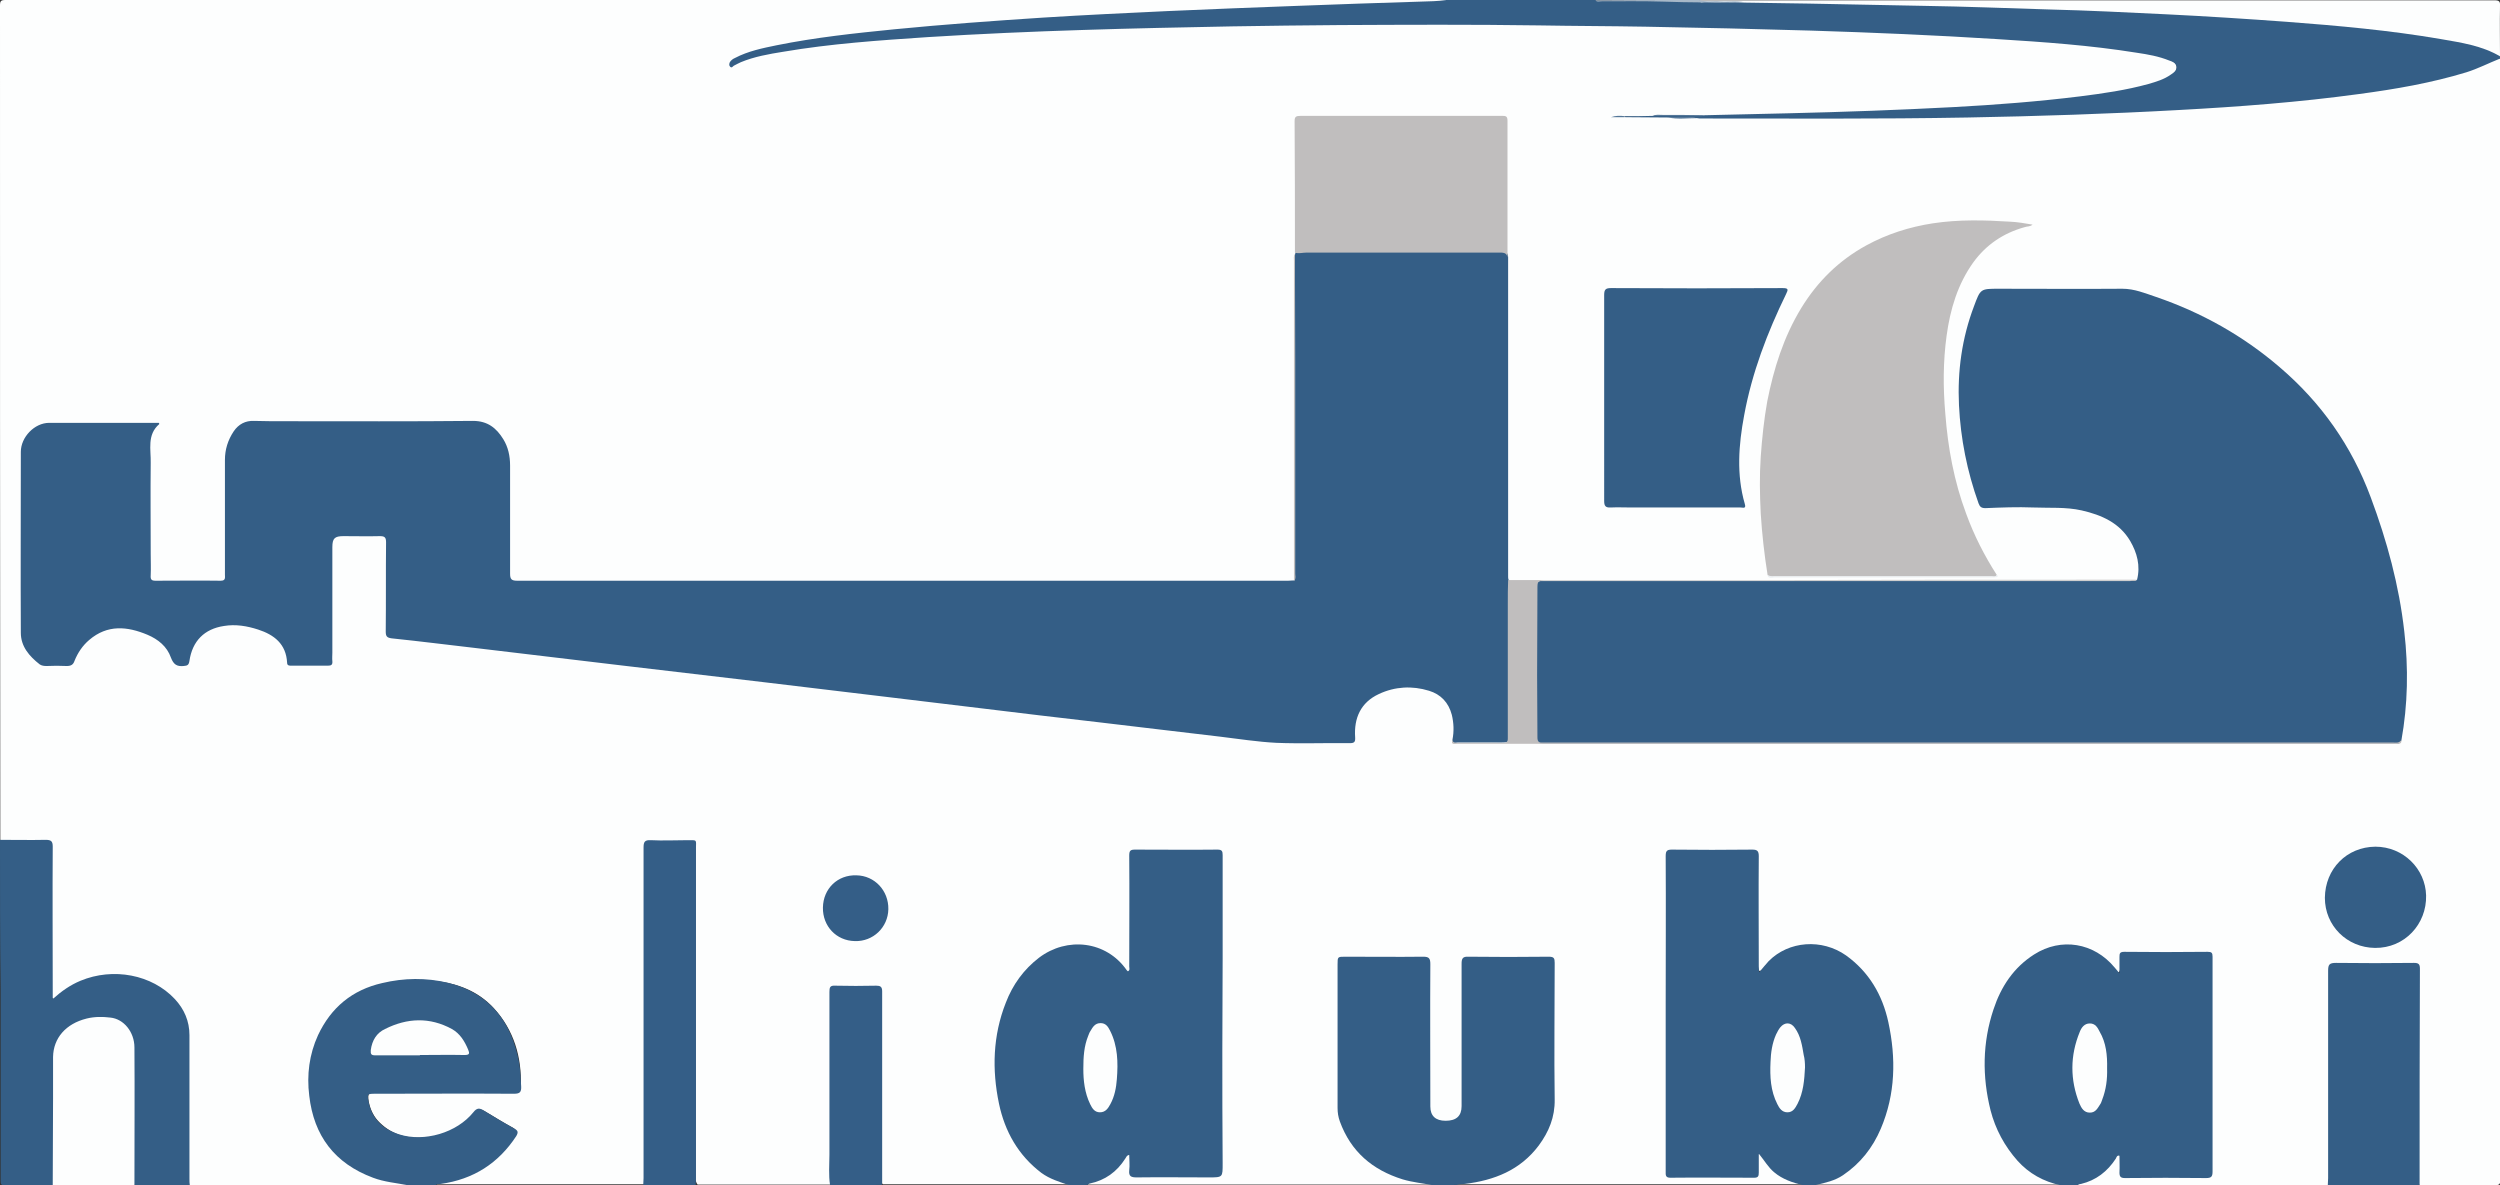 <?xml version="1.0" encoding="utf-8"?>
<!-- Generator: Adobe Illustrator 26.0.2, SVG Export Plug-In . SVG Version: 6.00 Build 0)  -->
<svg version="1.1" id="Layer_1" xmlns="http://www.w3.org/2000/svg" xmlns:xlink="http://www.w3.org/1999/xlink" x="0px" y="0px"
	 viewBox="0 0 768 364.1" style="enable-background:new 0 0 768 364.1;" xml:space="preserve">
<rect x="0" y="0" width="768" height="364.1" fill="#333333" stroke="none"/>
<style type="text/css">
	.st0{fill:#FDFEFE;}
	.st1{fill:#345E86;}
	.st2{fill:#345E87;}
	.st3{fill:#A7B8C8;}
	.st4{fill:#C0BEBE;}
	.st5{fill:#ECF0F3;}
	.st6{fill:#537698;}
</style>
<g>
	<path class="st0" d="M125.3,364.1c-22.4,0-44.7,0-67.1,0c-0.8-0.9-0.6-2-0.6-3.1c0-13.9-0.1-27.7,0-41.6c0.1-8-3.8-13.5-10.5-16.7
		c-10-4.8-19.6-3.7-28.5,3c-0.3,0.2-0.6,0.5-0.9,0.7c-1.2,0.8-1.8,0.6-2-0.9c-0.1-0.8-0.1-1.6-0.1-2.4c0-13.9,0-27.7,0-41.6
		c0-2.9,0-2.9-2.9-2.9c-3.4,0-6.7,0-10.1,0c-0.9,0-1.8,0.1-2.5-0.6C0,172.6,0,87.1,0,1.7C0,0.3,0.3,0,1.7,0c147.5,0,295.1,0,442.6,0
		c-0.3,1.1-1.2,0.8-2,0.9c-3.6,0.3-7.2,0.3-10.9,0.3c-10.1,0-20.1,0.7-30.1,0.9c-9.5,0.2-19,0.7-28.4,1.1
		c-10.5,0.4-21.1,0.9-31.6,1.5c-9.3,0.5-18.6,1.1-27.8,1.7c-10.4,0.7-20.8,1.4-31.2,2.4c-15.1,1.4-30.1,2.9-44.9,5.9
		c-3.1,0.6-6.2,1.4-9.2,2.5c-1.2,0.4-2.3,0.9-3,2.1c1.5-0.4,2.8-1.2,4.3-1.6c7.1-2.1,14.4-3.1,21.7-4c10.4-1.2,20.7-2,31.2-2.7
		c12.3-0.8,24.6-1.4,36.8-1.9c12-0.5,24.1-0.8,36.1-1.1c6.6-0.2,13.1-0.1,19.7-0.3c31.2-0.9,62.3-0.8,93.5-0.7
		c11.4,0.1,22.7,0.1,34.1,0.4c11.7,0.3,23.4,0.4,35,0.7c8.1,0.2,16.2,0.5,24.3,0.7c9.5,0.3,19,0.7,28.4,1.2
		c10.1,0.5,20.2,1,30.3,1.8c13.2,1,26.4,1.9,39.4,4.5c2.1,0.4,4.3,0.9,6.3,1.8c3,1.3,3.2,3.4,0.5,5.3c-2.3,1.6-4.9,2.4-7.6,3.1
		c-7.7,2.1-15.7,3.1-23.6,4c-10,1.2-20,1.9-30,2.5c-8.7,0.6-17.3,0.8-26,1.3c-10,0.5-20,0.7-29.9,1c-8.8,0.2-17.6,0.7-26.4,0.5
		c-4.5,0-9.1,0-13.6-0.2c-0.7,0-1.4-0.1-2,0.1c-2.8,0.1-5.6,0-8.5,0c-1.5,0-3,0.1-4.5,0c1.5,0.1,3,0,4.5,0.1
		c4.4,0.1,8.8-0.2,13.2-0.2c2.9,0.4,5.8,0.1,8.7,0.2c25.6-0.1,51.2,0.1,76.9-0.1c11-0.1,22-0.3,33-0.7c9.4-0.4,18.8-0.6,28.3-1.1
		c9.3-0.5,18.6-1,27.8-1.7c16.6-1.3,33.2-2.8,49.7-5.7c9.4-1.6,18.7-3.6,27.5-7.4c1.2-0.5,2.3-1.7,3.8-1.1c0,114.8,0,229.6,0,344.4
		c0,1.4-0.3,1.7-1.7,1.7c-7.7-0.1-15.4,0-23.1,0c-0.8-1-0.6-2.1-0.6-3.2c0-20.2,0-40.5,0-60.7c0-3.7,0-3.7-3.7-3.7
		c-6.7,0-13.4,0-20,0c-3.1,0-3.2,0.1-3.2,3.1c0,20.4,0,40.7,0,61.1c0,1.2,0.2,2.4-0.6,3.4c-25.6,0-51.2,0-76.9,0c0-1,0.9-1,1.5-1.2
		c4-1,6.9-3.6,9.3-6.8c0.3-0.4,0.5-0.7,0.8-1c0.8-0.7,1.4-0.5,1.5,0.5c0.2,1.2,0.1,2.5,0.1,3.7c0,1.3,0.4,1.9,1.8,1.9
		c7.9,0,15.9,0,23.8,0c1.8,0,1.9-1,1.8-2.3c0-9.1,0-18.2,0-27.4c0-11.9,0-23.7,0-35.6c0-3.2,0-3.2-3.3-3.2c-7.4,0-14.7,0-22.1,0
		c-1.6,0-2.1,0.6-2.1,2.1c0.1,1,0.1,2-0.1,3c-0.2,0.9-0.6,1.2-1.4,0.5c-0.4-0.3-0.7-0.7-1-1.1c-5.6-7.5-17.4-9.1-25.8-2.4
		c-5.1,4.1-8.4,9.3-10.3,15.3c-3.8,11.9-3.7,23.9,0.8,35.6c2,5.2,5.2,9.8,9.7,13.3c2.4,1.8,4.9,3.2,7.8,3.9c0.6,0.2,1.6,0,1.7,1
		c-25,0-50,0-75,0c-0.1-0.8,0.6-0.7,1-0.8c7.2-1.3,12-6,15.7-11.7c4-6,5.6-12.8,6.1-20c0.6-7.5-0.1-14.7-2.5-21.8
		c-2.5-7.1-6.6-13-13.2-16.9c-7.2-4.2-17.5-2.6-22.6,4.1c-0.2,0.2,0.1,0-0.1,0.1c-0.5,0.6-1,1.6-1.9,1.3c-0.9-0.3-0.6-1.4-0.6-2.2
		c0-10.7,0-21.4,0-32c0-2.7,0-2.8-2.7-2.8c-7.5,0-15,0-22.5,0c-2.6,0-2.6,0-2.6,2.6c0,24.5,0,49,0,73.4c0,7.2,0,14.4,0,21.5
		c0,2.3,0.1,2.4,2.5,2.4c7.6,0,15.1,0,22.7,0c2.6,0,2.7,0,2.7-2.8c0-1-0.1-2,0.1-3c0-0.4,0.1-0.8,0.5-0.9c0.4-0.1,0.7,0.2,0.9,0.5
		c0.5,0.6,1,1.3,1.5,2c2.4,3.2,5.5,5.1,9.4,6c0.6,0.1,1.5-0.1,1.5,0.9c-35.4,0-70.7,0-106.1,0c0.3-1.2,1.4-0.8,2.1-0.9
		c6.3-0.8,12.2-2.5,17.4-6.4c4.2-3.2,7.1-7.3,9-12.2c0.7-1.8,1-3.6,1-5.5c0-13.9,0-27.7,0-41.6c0-2.8-0.1-2.8-2.8-2.8
		c-7.3,0-14.6,0-21.9,0c-2.5,0-2.6,0.1-2.6,2.7c0,13.9,0,27.7,0,41.6c0,4.8-3.9,7.3-8.3,5.4c-1.5-0.6-2.4-1.7-2.5-3.4
		c-0.1-0.8-0.1-1.6-0.1-2.4c0-13.6,0-27.2,0-40.9c0-3,0-3-3-3c-7.2,0-14.5,0-21.7,0c-2.4,0-2.6,0.1-2.6,2.5c0,14.5,0,29,0,43.5
		c0,1.5,0.3,2.8,0.8,4.2c3.3,8.6,9.5,14,18.2,16.8c2.6,0.8,5.2,1.3,7.9,1.6c0.7,0.1,1.6-0.1,1.8,0.9c-35.4,0-70.7,0-106.1,0
		c0.1-0.9,0.9-1,1.5-1.1c4.1-1.2,7.2-3.7,9.5-7.2c0.1-0.2-0.1,0,0.1-0.2c0.4-0.5,0.8-1.4,1.5-1.2c0.8,0.3,0.6,1.2,0.7,2
		c0.1,1.1,0,2.1,0,3.2c0,1.2,0.5,1.7,1.7,1.7c8.1,0,16.1,0,24.2,0c1.2,0,1.6-0.6,1.6-1.7c-0.1-6.9,0-13.9,0-20.8
		c0-11.3,0-22.6,0-33.9c0-7,0-14,0-21c0-6.7,0-13.5,0-20.2c0-1.5-0.5-2.1-2-2.1c-7.7,0-15.5,0-23.2,0c-2,0-2.2,0.3-2.2,2.5
		c0,10.4,0,20.9,0,31.3c0,1.1,0.5,2.8-0.6,3.3c-1.2,0.5-1.8-1.2-2.5-2.1c-4.6-5.5-13.5-7.5-20-4.6c-7.4,3.3-11.9,9.2-14.7,16.4
		c-2.9,7.4-3.7,15.1-3.1,23c0.5,6.3,1.8,12.4,4.9,17.9c2.9,5.3,6.8,9.7,12.4,12.4c1.1,0.5,2.2,0.8,3.4,1.2c0.6,0.2,1.4,0.2,1.5,1.1
		c-19.2,0-38.5,0-57.7,0c-0.7-0.8-0.4-1.8-0.4-2.7c0-18.5,0-37,0-55.4c0-2.5,0-2.5-2.4-2.5c-3.6,0-7.1,0-10.7,0c-1.4,0-2,0.4-2,1.9
		c0,18.7,0,37.5,0,56.2c0,0.9,0.2,1.8-0.2,2.6c-13.7,0-27.5,0-41.2,0c-0.8-1-0.6-2.3-0.6-3.4c0-23.9,0-47.7,0-71.6
		c0-9.2,0-18.4,0-27.5c0-2.9-0.1-3-2.9-3c-3.2,0-6.5,0-9.7,0c-1.9,0-2.1,0.3-2.2,2.2c0,0.7,0,1.5,0,2.2c0,32.5,0,64.9,0,97.4
		c0,1.2,0.3,2.5-0.6,3.6c-21.4,0-42.7,0-64.1,0c0.5-1.4,1.8-1,2.7-1.1c4.7-0.8,9.1-2.3,12.9-5.3c3.1-2.4,6.2-4.9,8.3-8.3
		c0.8-1.3,0.6-2-0.6-2.7c-3-1.6-5.9-3.5-8.9-5.2c-0.9-0.5-1.5-0.4-2.1,0.3c-4.1,4.8-9.4,7.2-15.5,7.9c-5.3,0.6-10.3-0.6-14.3-4.5
		c-1.8-1.7-2.9-3.9-3.4-6.4c-0.5-2.7,0.1-3.4,2.8-3.4c10.4,0,20.7,0,31.1,0c3.6,0,7.2,0,10.9,0c1,0,1.9,0,1.9-1.4
		c0.3-9-2.1-17.2-8.3-24c-5-5.4-11.4-7.7-18.5-8.4c-5-0.5-10-0.3-14.9,0.9c-11.7,2.9-18.8,10.3-21.4,21.8
		c-1.9,8.3-1.3,16.6,3.1,24.2c4.3,7.4,10.8,12,19.1,13.9c1.8,0.4,3.7,0.7,5.5,0.9C124.4,363.3,125.2,363.1,125.3,364.1z"/>
	<path class="st1" d="M768,18c-3.5,1.4-6.8,3.1-10.3,4.2c-10.8,3.3-21.9,5.2-33.1,6.7c-18.3,2.5-36.8,3.9-55.3,4.9
		c-21.6,1.2-43.3,1.9-64.9,2.3c-27.4,0.5-54.9,0.3-82.3,0.3c-0.2,0-0.5-0.1-0.7-0.1c-2.9-0.4-5.8,0.1-8.7-0.2
		c-4.5,0-8.9-0.1-13.4-0.1c-0.1-0.1-0.2-0.1-0.1-0.2c0-0.1,0.1-0.1,0.1-0.1c2.8,0,5.7,0,8.5-0.1c4.2-0.3,8.5,0,12.7-0.1
		c1.1,0,2.1,0.1,3.2-0.1c8.6-0.2,17.2-0.4,25.7-0.6c16.9-0.4,33.8-1,50.7-1.9c13-0.7,26-1.7,38.9-3.3c7.1-0.9,14.1-1.9,21-3.8
		c2.4-0.7,4.8-1.4,6.9-2.9c0.9-0.6,1.9-1.3,1.7-2.5c-0.2-1.1-1.3-1.5-2.2-1.8c-3.2-1.3-6.6-1.9-10-2.4c-14.3-2.3-28.7-3.3-43.1-4.2
		c-19-1.2-37.9-2-56.9-2.6c-16.9-0.5-33.8-0.9-50.8-1.2c-11-0.2-22-0.2-33-0.4c-20.4-0.3-40.7-0.2-61.1-0.1c-11,0.1-22,0.2-32.9,0.4
		c-15.3,0.3-30.5,0.6-45.8,1.1c-15.9,0.5-31.9,1.2-47.8,2.2c-14.9,1-29.7,2-44.4,4.5c-4.4,0.7-8.9,1.5-13,3.2
		c-0.7,0.3-1.4,0.7-2.2,1.1c-0.3,0.2-0.6,0.8-1.1,0.3c-0.4-0.4-0.3-0.9-0.1-1.4c0.4-0.6,0.9-1,1.6-1.3c4-2.1,8.4-3,12.8-3.9
		c11.9-2.4,24-3.7,36.1-4.9c15.3-1.5,30.5-2.6,45.8-3.6c12.7-0.8,25.5-1.4,38.2-2c13.3-0.6,26.5-1.1,39.8-1.6
		c12.6-0.5,25.1-0.9,37.7-1.3c2.8-0.1,5.5-0.1,8.2-0.5c15.2,0,30.5,0,45.7,0c0.4,0.3,1,0.2,1.4,0.2c14.8-0.1,29.6,0.3,44.3,0.2
		c17.3-0.1,34.6,0.3,51.9,0.6c12.9,0.2,25.7,0.8,38.6,1.1c9.2,0.3,18.5,0.7,27.7,1.1c9.5,0.4,19,0.9,28.4,1.5
		c20.3,1.3,40.6,2.7,60.8,5.6c7,1,14,2,20.7,4.4c1.5,0.5,3.2,0.9,4.1,2.5C768,17.5,768,17.8,768,18z"/>
	<path class="st1" d="M553.9,364.1c-3.2-0.8-6.3-1.8-8.9-4c-1.8-1.5-2.9-3.5-4.7-5.7c0,2.3,0,4.1,0,5.8c0,1.1-0.2,1.6-1.4,1.6
		c-8.6,0-17.2-0.1-25.8,0c-1.5,0-1.4-0.9-1.4-1.8c0-17,0-34,0-51c0-15.3,0.1-30.6,0-46c0-1.6,0.4-2,1.9-2c8.2,0.1,16.5,0.1,24.7,0
		c1.5,0,2,0.4,2,2c-0.1,11.3,0,22.6,0,33.9c0,0.5,0.1,0.9,0.1,1.8c1.1-1.3,2-2.4,2.9-3.4c6.2-6.3,16.4-7,23.8-1.8
		c7.1,5.1,11.2,12.2,13,20.5c2.4,11.1,2.2,22.1-2.3,32.7c-2.5,5.9-6.3,10.7-11.6,14.3c-2.5,1.7-5.3,2.3-8.2,3
		C556.6,364.1,555.2,364.1,553.9,364.1z"/>
	<path class="st1" d="M328.5,364.1c-3-1-6-1.9-8.6-3.8c-7.1-5.4-11.2-12.7-13-21.2c-2.2-10.5-1.9-21,2.1-31.1
		c2.1-5.5,5.5-10.2,10.2-13.8c8.6-6.5,20.6-5.2,26.9,3.8c0.1,0.1,0.2,0.3,0.4,0.4c0.7-0.4,0.4-1,0.4-1.5c0-11.4,0.1-22.8,0-34.1
		c0-1.5,0.4-1.8,1.8-1.8c8.4,0,16.9,0.1,25.3,0c1.4,0,1.6,0.5,1.6,1.7c0,10.5,0,21.1,0,31.6c0,9.5-0.1,18.9-0.1,28.4
		c0,11.5,0,23.1,0.1,34.6c0,4.4,0.1,4.4-4.3,4.4c-7.4,0-14.7-0.1-22.1,0c-1.7,0-2.5-0.3-2.3-2.2c0.2-1.5,0-3.1,0-4.7
		c-0.8,0.1-0.9,0.7-1.2,1.1c-2.6,4.1-6.2,6.7-11,7.7c-0.2,0-0.4,0.3-0.6,0.4C332.3,364.1,330.4,364.1,328.5,364.1z"/>
	<path class="st1" d="M633,364.1c-5.2-1.1-9.7-3.6-13.2-7.5c-4-4.5-6.8-9.7-8.3-15.5c-2.6-10.4-2.5-20.8,0.9-31
		c2.3-7,6.2-12.9,12.5-16.9c8.3-5.3,18.4-3.6,24.7,4c0.4,0.5,0.8,0.9,1.5,1.8c0-2,0-3.5,0-5c0-1.1,0.1-1.6,1.5-1.6
		c8.5,0.1,17.1,0.1,25.6,0c1.2,0,1.5,0.3,1.5,1.5c0,4.8,0,9.6,0,14.4c0,17.2,0,34.4,0,51.5c0,1.6-0.3,2.1-2,2.1
		c-8.3-0.1-16.6-0.1-24.9,0c-1.3,0-1.7-0.4-1.7-1.7c0.1-1.7,0-3.5,0-5.2c-0.8-0.1-0.9,0.5-1.1,0.9c-2.6,4-6.1,6.7-10.7,7.8
		c-0.3,0.1-0.8,0-0.9,0.4C636.5,364.1,634.7,364.1,633,364.1z"/>
	<path class="st1" d="M440.2,364.1c-3.1-0.6-6.3-0.9-9.3-1.8c-9.3-2.9-15.9-8.5-19.3-17.8c-0.5-1.4-0.7-2.7-0.7-4.2
		c0-14.7,0-29.3,0-44c0-2.4,0-2.4,2.4-2.4c8,0,15.9,0.1,23.9,0c1.8,0,2.2,0.5,2.2,2.3c-0.1,14.6,0,29.1,0,43.7
		c0,2.9,1.6,4.4,4.7,4.4c3.3,0,4.9-1.5,4.9-4.5c0-14.6,0-29.1,0-43.7c0-1.6,0.3-2.3,2.1-2.2c8.2,0.1,16.4,0.1,24.7,0
		c1.6,0,1.8,0.5,1.8,1.9c0,14-0.2,28,0,41.9c0.1,5.5-1.8,10-4.9,14.2c-5.7,7.6-13.7,10.7-22.7,11.8c-0.8,0.1-1.6,0-2.4,0.3
		C445.2,364.1,442.7,364.1,440.2,364.1z"/>
	<path class="st1" d="M0,258c4.7,0,9.3,0.1,14,0c1.7,0,2.2,0.4,2.2,2.1c-0.1,14.8,0,29.6,0,44.4c0,0.7,0,1.3,0,2.4
		c2.8-2.5,5.4-4.3,8.5-5.6c10.1-4.2,22-1.9,29,5.6c2.9,3.1,4.5,6.8,4.5,11.1c0,14.7,0,29.3,0,44c0,0.7,0,1.4,0.1,2.1
		c-5.6,0-11.2,0-16.9,0c-0.8-0.9-0.6-2-0.6-3.1c0-12.8,0-25.6,0-38.4c0-2.8-0.7-5.3-2.7-7.3c-0.9-1-2-1.7-3.3-2
		c-5-1.1-9.7-0.2-13.8,2.9c-3,2.3-4.1,5.7-4.1,9.4c0,11.8,0,23.6,0,35.4c0,1,0.2,2.1-0.6,3.1c-4.9,0-9.9,0-14.8,0
		c-1.1,0-1.3-0.2-1.3-1.3c0-19.7,0-39.5,0-59.2C0,288.4,0,273.2,0,258z"/>
	<path class="st1" d="M125.3,364.1c-3.6-0.7-7.3-1-10.7-2.3c-11.8-4.4-18.2-12.9-19.6-25.2c-0.8-6.4,0-12.7,2.7-18.6
		c4-8.5,10.5-13.9,19.7-16c6.7-1.6,13.5-1.7,20.2-0.1c12.9,3.2,19.6,12,21.9,24.7c0.4,2.3,0.4,4.7,0.6,7.1c0.1,1.8-0.4,2.3-2.2,2.3
		c-14.2-0.1-28.5,0-42.7,0c-2.3,0-2.4,0.1-2,2.3c1,5.4,4.4,8.6,9.5,10.2c7.7,2.4,17.6-0.5,22.7-6.8c1.1-1.4,1.9-1.4,3.3-0.5
		c3,1.9,6.2,3.8,9.3,5.5c1.1,0.6,1.3,1.1,0.6,2.3c-5.5,8.4-13.2,13.3-23.2,14.7c-0.5,0.1-1.1-0.1-1.6,0.4
		C130.8,364.1,128,364.1,125.3,364.1z"/>
	<path class="st1" d="M715.1,364.1c0-0.7,0.1-1.5,0.1-2.2c0-21.2,0-42.5,0-63.7c0-1.9,0.4-2.4,2.4-2.4c8,0.1,16,0.1,24,0
		c1.4,0,1.8,0.4,1.8,1.8c-0.1,22.2-0.1,44.4-0.1,66.5C733.8,364.1,724.5,364.1,715.1,364.1z"/>
	<path class="st2" d="M197.6,364.1c0-0.7,0.1-1.5,0.1-2.2c0-33.8,0-67.7,0-101.5c0-1.7,0.3-2.4,2.2-2.3c3.8,0.2,7.6,0,11.4,0
		c3,0,2.5-0.2,2.5,2.6c0,21.4,0,42.8,0,64.3c0,12.4,0,24.7,0,37.1c0,0.7-0.1,1.4-0.1,2.1C208.4,364.1,203,364.1,197.6,364.1z"/>
	<path class="st0" d="M16.2,364.1c0-8.9,0.1-17.8,0.1-26.7c0-4.2,0-8.5,0-12.7c0.1-5.8,3.9-10.2,10.3-11.8c2.4-0.6,4.9-0.6,7.3-0.3
		c4.1,0.4,7.4,4.4,7.4,9.2c0.1,14.1,0,28.2,0,42.3C32.9,364.1,24.5,364.1,16.2,364.1z"/>
	<path class="st0" d="M768,17.3c-5.6-3.3-11.9-4.2-18.2-5.3c-15.7-2.7-31.5-4.1-47.3-5.3c-12.3-0.9-24.6-1.7-36.9-2.3
		c-12.1-0.6-24.3-1.2-36.4-1.5C616.4,2.5,603.7,2,591,1.8c-11.8-0.2-23.6-0.5-35.5-0.7c-6.5-0.1-13.1-0.2-19.6-0.3
		c-4.1-0.3-8.2,0-12.2-0.2c-0.6,0-1.4,0.5-1.7-0.5c81.4,0,162.9,0,244.3,0c1.4,0,1.8,0.3,1.7,1.7C767.9,6.9,768,12.1,768,17.3z"/>
	<path class="st2" d="M255,364.1c-0.5-3.1-0.2-6.3-0.2-9.4c0-16.7,0-33.3,0-50c0-1.4,0.2-2,1.8-1.9c4.2,0.1,8.4,0.1,12.6,0
		c1.2,0,1.8,0.3,1.8,1.7c0,19.6,0,39.2,0,58.8c0,0.2-0.1,0.5-0.1,0.7C265.5,364.1,260.3,364.1,255,364.1z"/>
	<path class="st3" d="M522,0c2.1,0.7,4.3,0.2,6.4,0.4c2.5,0.2,5-0.3,7.5,0.3c-8.3,0.1-16.7,0.1-25-0.2c-6.3-0.2-12.6-0.1-18.9-0.1
		c-0.6,0-1.4,0.3-1.9-0.3C500.7,0,511.4,0,522,0z"/>
	<path class="st1" d="M446.2,227.2c0.5-2.5,0.4-5.1-0.2-7.6c-1-3.8-3.4-6.3-7-7.4c-5.2-1.6-10.5-1.3-15.4,1
		c-5.6,2.6-7.7,7.4-7.3,13.3c0.1,1.5-0.3,1.8-1.7,1.8c-7.5-0.1-15,0.2-22.5-0.1c-5.8-0.3-11.5-1.2-17.3-1.9
		c-12.4-1.5-24.8-2.9-37.1-4.4c-12.1-1.4-24.1-2.8-36.2-4.3c-10-1.2-19.9-2.4-29.9-3.6c-12.2-1.5-24.5-2.9-36.7-4.4
		c-14.4-1.7-28.9-3.4-43.3-5.1c-15.1-1.8-30.2-3.6-45.3-5.4c-8.7-1-17.3-2.1-26-3c-1.5-0.2-1.8-0.7-1.8-2.1c0.1-9.1,0-18.3,0.1-27.4
		c0-1.5-0.4-1.9-1.9-1.9c-3.7,0.1-7.4,0-11.2,0c-2.7,0-3.4,0.7-3.4,3.4c0,10.8,0,21.6,0,32.4c0,0.9-0.1,1.8,0,2.6
		c0.1,1.1-0.3,1.4-1.4,1.4c-3.7,0-7.5,0-11.2,0c-0.6,0-1.3,0-1.3-0.9c-0.3-5.8-4-8.6-8.9-10.2c-3.4-1.1-6.9-1.7-10.5-1.1
		c-6,0.9-9.7,4.6-10.6,10.7c-0.2,1.3-0.6,1.5-1.8,1.6c-2.1,0.2-3.1-0.5-3.9-2.6c-1.2-3.4-3.9-5.6-7.2-7c-6.2-2.6-12.3-3.2-17.9,1.6
		c-2,1.7-3.5,3.9-4.5,6.4c-0.4,1.2-1.1,1.6-2.4,1.6c-2.1-0.1-4.1-0.1-6.2,0c-0.8,0-1.5-0.1-2.1-0.5c-3.2-2.5-5.8-5.5-5.8-9.7
		c-0.1-18.5,0-37,0-55.6c0-4.5,4.2-8.9,8.7-8.9c11.2,0,22.5,0,33.7,0c0.1,0.2,0.2,0.4,0.1,0.4c-3.8,3.3-2.5,7.8-2.6,11.9
		c-0.1,9.3,0,18.7,0,28c0,2.2,0.1,4.3,0,6.5c-0.1,1.3,0.2,1.7,1.5,1.7c6.7,0,13.3-0.1,20,0c1.6,0,1.3-1,1.3-1.9
		c0-11.7,0-23.5,0-35.2c0-3.2,0.9-6.1,2.7-8.8c1.5-2.2,3.6-3.3,6.2-3.2c3.2,0.1,6.5,0.1,9.7,0.1c19.2,0,38.4,0.1,57.6-0.1
		c4.5,0,7.2,2.2,9.3,5.6c1.5,2.4,2.1,5.2,2.1,8.1c0,11.1,0,22.1,0,33.2c0,1.7,0.4,2.2,2.2,2.2c78.9,0,157.9,0,236.8,0
		c0.6,0,1.2-0.1,1.9-0.1c0.4-0.7,0.2-1.5,0.2-2.2c0-32,0-64,0-96c0-0.7-0.1-1.5,0.1-2.2c0-0.1,0.1-0.2,0.1-0.3
		c1.1-0.6,2.3-0.6,3.5-0.6c19.5,0,39,0,58.6,0c0.2,0,0.5,0,0.7,0c1.4,0,2.5,0.4,2.5,2c0,32.7,0,65.4,0,98.1c0,0.3,0,0.6,0.1,0.9
		c0.6,0.8,0.5,1.6,0.5,2.5c0,14.9,0,29.8,0,44.7c0,2.8-0.1,2.9-3,2.9c-4.4,0-8.7,0-13.1,0C447.1,228.1,446,228.7,446.2,227.2z"/>
	<path class="st1" d="M656.5,178.1c1.1-4.3,0-8.3-2.1-11.9c-3.3-5.6-8.8-8-14.9-9.4c-4.9-1.1-9.9-0.7-14.8-0.9
		c-5-0.2-9.9,0-14.8,0.2c-1.2,0-1.7-0.4-2.1-1.5c-3.5-9.8-5.5-19.8-6-30.1c-0.5-10.5,0.9-20.6,4.6-30.4c2-5.4,2-5.4,7.6-5.4
		c12.7,0,25.3,0.1,38,0c3.7,0,7,1.4,10.3,2.5c14,4.8,26.7,11.9,37.9,21.5c12.8,10.9,22.2,24.2,28.1,40.1c5,13.4,8.7,27,10.3,41.2
		c1.3,11.2,1.1,22.4-0.9,33.5c-0.3,0.5-0.5,1-1.2,0.9c-0.5-0.1-1,0-1.5,0c-86.7,0-173.4,0-260,0c-3,0-3.2-0.2-3.2-3.1
		c0.1-13.6-0.1-27.2,0-40.9c0-1.4,0.1-2.7,0.1-4.1c-0.1-1.3,0.5-1.9,1.8-1.8c0.5,0,1,0,1.5,0c59.7,0,119.5,0,179.2,0
		C655.1,178.3,655.8,178.6,656.5,178.1z"/>
	<path class="st4" d="M543,176.6c-1-6.2-1.7-12.5-2.1-18.8c-0.3-5.8-0.4-11.7,0-17.5c0.4-5.7,1-11.4,2-17c2-10.1,5-19.7,10.4-28.6
		c5-8.2,11.6-14.7,20-19.3c6.4-3.5,13.3-5.7,20.5-6.8c7.9-1.2,15.8-1,23.7-0.5c2.3,0.1,4.5,0.5,6.9,0.9c-0.8,0.7-1.7,0.5-2.5,0.8
		c-6.4,1.8-11.7,5.3-15.7,10.8c-4.8,6.7-7.1,14.4-8.2,22.5c-1.1,8-1.1,16-0.4,24c0.8,10.5,2.7,20.8,6.4,30.7
		c2.4,6.6,5.6,12.9,9.4,18.8c-0.3,1-1.1,0.5-1.7,0.5c-7.2,0-14.5,0-21.7,0c-15,0-29.9,0-44.9,0C544.4,177.2,543.5,177.5,543,176.6z"
		/>
	<path class="st1" d="M492.8,122.2c0-10.5,0-21.1,0-31.6c0-1.7,0.5-2.1,2.1-2.1c17.6,0.1,35.2,0.1,52.7,0c1.8,0,1.8,0.4,1.1,1.8
		c-5.8,11.9-10.5,24.2-12.9,37.3c-1.7,9.1-2.4,18.2,0.2,27.2c0.5,1.6-0.6,1.1-1.3,1.1c-11.2,0-22.4,0-33.6,0c-2.1,0-4.2-0.1-6.3,0
		c-1.6,0.1-2-0.5-2-2C492.8,143.4,492.8,132.8,492.8,122.2z"/>
	<path class="st4" d="M463.1,79.1c-0.2-1.6-1.5-1.5-2.6-1.5c-7.5,0-15,0-22.5,0c-12.2,0-24.5,0-36.7,0c-1.2,0-2.3,0.4-3.5,0
		c0-13.5,0-27-0.1-40.4c0-1.4,0.5-1.6,1.8-1.6c20.6,0,41.2,0,61.8,0c1,0,1.8-0.1,1.8,1.4C463.1,51,463.1,65.1,463.1,79.1z"/>
	<path class="st1" d="M729.7,260.1c8.6,0,15.4,6.8,15.6,15c0.2,8.8-6.6,16.2-15.7,16.1c-8.6-0.1-15.4-6.8-15.4-15.4
		C714.3,266.9,720.9,260.2,729.7,260.1z"/>
	<path class="st4" d="M656.5,178.1c-0.7,0.6-1.6,0.3-2.3,0.3c-59.7,0-119.4,0-179.1,0c-2.8,0-2.8,0-2.8,2.7c0,8.8-0.1,17.6-0.1,26.3
		c0,6.4,0.1,12.7,0.1,19.1c0,1.3,0.4,1.7,1.6,1.6c0.3,0,0.6,0,0.9,0c86.7,0,173.5,0,260.2,0c1,0,2,0.3,2.7-0.8
		c0.1,0.8-0.2,1.2-1,1.2c-0.5,0-1,0-1.5,0c-87,0-174,0-261,0c-8.9,0-17.7,0-26.6,0c-0.7,0-2,0.4-1.4-1.2c0.1,0.8,0.7,0.9,1.4,0.9
		c4.7,0,9.5-0.1,14.2,0c1.5,0,1.4-0.8,1.4-1.8c0-13.7,0-27.4,0-41.1c0-2.4,0-4.7,0.1-7.1c26.3,0,52.7,0,79,0
		C580.3,178.1,618.4,178.1,656.5,178.1z"/>
	<path class="st2" d="M252.8,278.8c0.1-5.8,4.5-10.1,10.3-9.9c5.6,0.1,9.9,4.7,9.8,10.4c-0.1,5.6-4.7,10-10.3,9.8
		C256.9,289,252.7,284.5,252.8,278.8z"/>
	<path class="st4" d="M397.8,78c0,10.9,0.1,21.8,0.1,32.7c0,21.8,0,43.7,0,65.5c0,0.8,0.3,1.6-0.4,2.3c0-32.8,0-65.5,0-98.3
		C397.5,79.4,397.3,78.7,397.8,78z"/>
	<path class="st5" d="M543,176.6c0.7,0.5,1.4,0.4,2.2,0.4c22.2,0,44.4,0,66.6,0c0.6,0,1.3,0.2,1.7-0.4c0.3,0.3,0.3,0.6-0.1,0.7
		c-0.5,0.1-1.1,0.1-1.7,0.1c-22.2,0-44.4,0-66.5,0C544.4,177.4,543.3,178,543,176.6z"/>
	<path class="st6" d="M523.5,35.4c-0.3,0.1-0.6,0.3-0.8,0.3c-5,0-10,0-15-0.1c1-0.5,2-0.3,3.1-0.3C515,35.3,519.2,35.3,523.5,35.4z"
		/>
	<path class="st6" d="M512.5,36.1c2.9,0,5.8-0.4,8.7,0.2C518.3,36.3,515.4,36.7,512.5,36.1z"/>
	<path class="st6" d="M499.1,35.7c0,0.1,0,0.2,0,0.3c-1.4,0-2.8,0-4.2,0C496.3,35.5,497.7,35.5,499.1,35.7z"/>
	<path class="st0" d="M554.5,327.9c-0.2,3.9-0.5,7.7-2.3,11.2c-0.7,1.3-1.4,2.6-3.1,2.6c-1.7,0-2.5-1.3-3.1-2.5
		c-2.1-4.1-2.3-8.5-2.1-12.9c0.1-2.9,0.5-5.8,1.7-8.5c0.4-0.8,0.8-1.6,1.3-2.2c1.4-1.7,3.3-1.6,4.5,0.2c1.8,2.5,2.2,5.4,2.7,8.3
		C554.4,325.2,554.5,326.6,554.5,327.9z"/>
	<path class="st0" d="M332.8,328.4c0-3.7,0.2-7,1.5-10.2c0.2-0.5,0.4-1.1,0.7-1.5c0.7-1.2,1.4-2.4,3.1-2.4c1.6,0,2.3,1.1,2.9,2.3
		c2.4,4.7,2.5,9.8,2.1,14.9c-0.2,2.7-0.7,5.3-2,7.7c-0.7,1.3-1.5,2.5-3.2,2.5c-1.7,0-2.4-1.3-3-2.5
		C333.2,335.7,332.8,331.9,332.8,328.4z"/>
	<path class="st0" d="M647.3,328.2c0.1,3.3-0.3,6.5-1.5,9.6c-0.2,0.5-0.3,1-0.6,1.4c-0.8,1.2-1.4,2.6-3.2,2.6
		c-1.8,0-2.6-1.4-3.2-2.8c-2.9-7.3-2.9-14.7,0.1-22c0.5-1.3,1.4-2.6,3.1-2.6c1.7,0,2.4,1.3,3,2.5C647,320.3,647.4,324.2,647.3,328.2
		z"/>
	<path class="st0" d="M129,324.2c-4.6,0-9.1,0-13.7,0c-1.2,0-1.5-0.3-1.4-1.6c0.4-3,1.8-5.3,4.4-6.5c6.8-3.4,13.7-3.7,20.5,0
		c2.5,1.4,3.9,3.7,5,6.3c0.5,1.2,0.5,1.7-1.1,1.7c-4.6-0.1-9.1,0-13.7,0C129,324.1,129,324.2,129,324.2z"/>
</g>
</svg>
